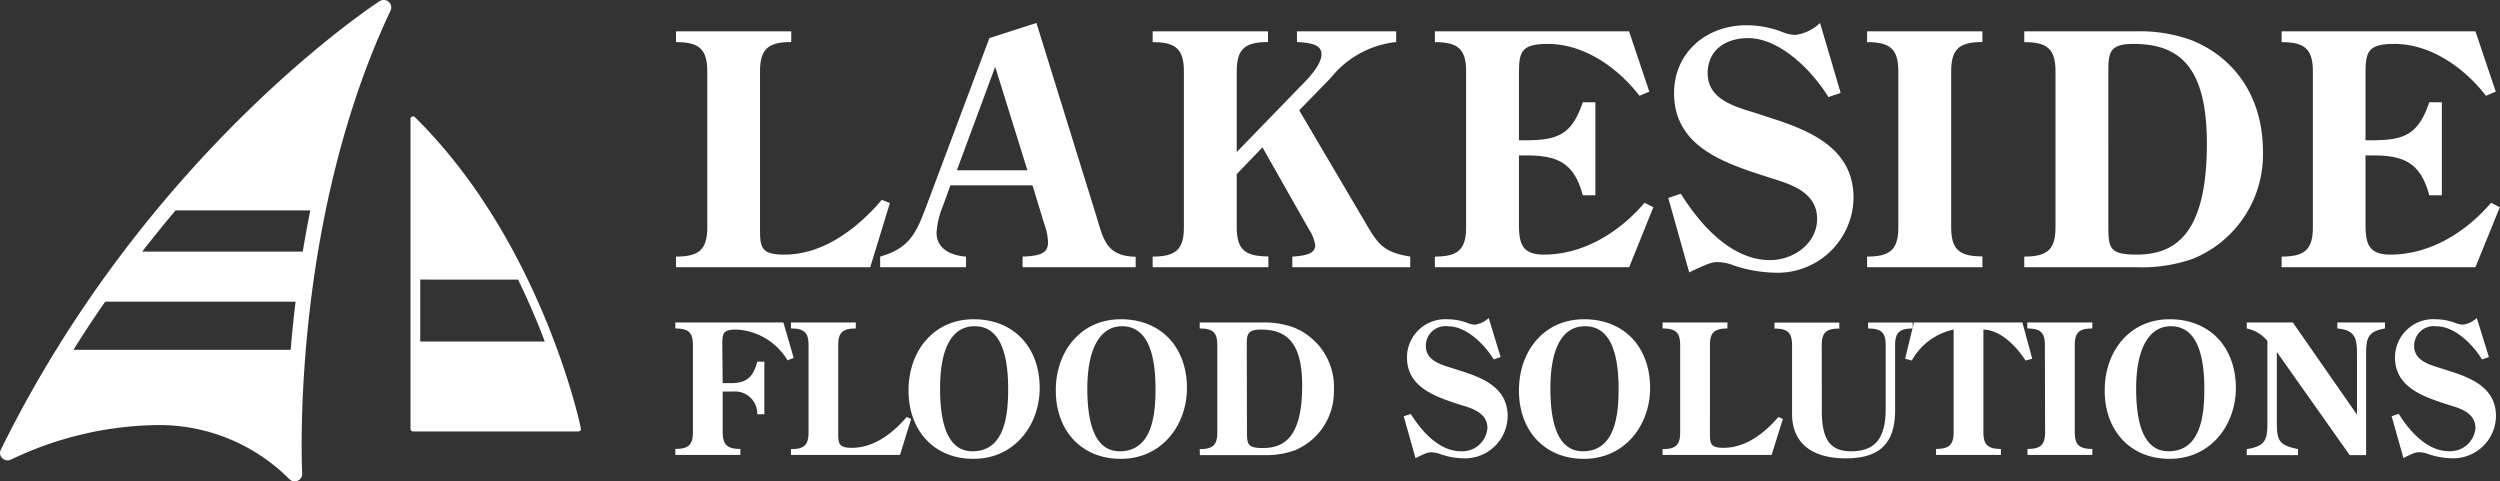 <svg xmlns="http://www.w3.org/2000/svg" viewBox="0 0 254.5 49"><rect x="0" y="0" width="254.5" height="49" fill="#333333" stroke="none"/><defs><style>.cls-1{fill:#fff}</style></defs><title>lakeside-logo-white</title><g id="Layer_2" data-name="Layer 2"><g id="Layer_1-2" data-name="Layer 1"><path class="cls-1" d="M14.48 25.61c1.14-1.47 2.27-2.86 3.39-4.19h13.72c-.29 1.42-.54 2.82-.77 4.19zm-7 10q1.59-2.55 3.23-4.9h19.38c-.21 1.72-.37 3.36-.5 4.9zM39.57.18a.8.8 0 0 0-.93-.06C38.41.27 15 15.47.08 45.79a.72.72 0 0 0 .16.86.77.77 0 0 0 .89.13 35.41 35.41 0 0 1 14.45-3.5 18.71 18.71 0 0 1 13.87 5.49.75.75 0 0 0 .55.23.77.77 0 0 0 .3-.06.75.75 0 0 0 .46-.73c0-.25-1.28-25.35 9-47.14a.76.76 0 0 0-.19-.89m13.17 28.28c1.08 2.24 2 4.38 2.72 6.31H42.78v-6.31zM42.23 11.92a.27.27 0 0 0-.28-.05.25.25 0 0 0-.16.23v31.57a.25.25 0 0 0 .26.25h16.83a.25.25 0 0 0 .2-.09.23.23 0 0 0 .05-.21c0-.19-4-19-16.9-31.7m26.59 14.2c2.36 0 3.18-.72 3.18-3V7.29c0-2.29-.82-3-3.18-3v-1.1h11.73v1.09c-2.36 0-3.18.72-3.18 3V23.1c0 2 0 2.82 2.46 2.82 4 0 7.45-2.66 9.94-5.58l.82.33-2 6.53H68.82zM101.31 6.8l-3.9 10.53h7.18zm10.3 15.2c.72 2.37 1 4.07 4 4.14v1.06H104.1v-1.08c2.09-.07 2.59-.49 2.59-1.48a6.26 6.26 0 0 0-.4-1.9l-1.18-3.87h-8.36L96 20.94a8.71 8.71 0 0 0-.66 2.75c0 1.67 1.51 2.33 3 2.43v1.08H89.6v-1.08c3.05-.86 3.71-2.5 4.72-5.18l6.4-17.06 4.79-1.54zm20.65-10.77L139 22.67c1.28 2.2 1.83 3 4.56 3.45v1.08h-12v-1.08c2-.1 2.33-.59 2.33-1.18a4.07 4.07 0 0 0-.63-1.58L128.52 15l-2.62 2.72v5.38c0 2.3.82 3 3.22 3v1.1h-11.78v-1.08c2.36 0 3.18-.72 3.18-3V7.29c0-2.29-.82-3-3.18-3v-1.1h11.74v1.09c-2.36 0-3.18.72-3.18 3v8.2l6.36-6.56c.79-.78 2.27-2.26 2.27-3.41s-1.61-1.15-2.5-1.24V3.19h10.1v1.09a9.85 9.85 0 0 0-6.65 3.64zm13.81 14.89c2.36 0 3.18-.72 3.18-3V7.29c0-2.29-.82-3-3.18-3v-1.1h19.77l2.06 6.14-1 .42c-2.2-2.85-5.61-5.28-9.35-5.28-2.92 0-2.92 1-2.92 3.41v6.4h.66c3.28 0 4.72-.56 5.84-3.87h1.28v9.47h-1.28c-.89-3.31-2.56-4.06-5.77-4.06h-.73v6.92c0 1.9.2 3.18 2.53 3.18 4.07 0 7.71-2.3 10.26-5.28l.89.46-2.46 6.1h-19.78zm41.31-16.66l-1.25.42c-1.6-2.62-4.88-6-8.19-6-2.27 0-4.1 1.22-4.1 3.58 0 2.69 2.82 3.41 4.92 4.06l1.93.63c4 1.31 8 3.18 8 8a7.73 7.73 0 0 1-8 7.61 14 14 0 0 1-4.14-.72 4.81 4.81 0 0 0-1.67-.36c-.56 0-.85.06-2.92 1.05l-2.13-7.58 1.28-.43c1.94 3.12 5.12 6.76 9.08 6.76 2.36 0 4.79-1.67 4.79-4.2 0-2.69-2.62-3.51-4.72-4.16-4.36-1.41-9.84-3-9.84-8.63 0-4.16 3.31-6.92 7.35-6.92a10.21 10.21 0 0 1 3.6.66 4.16 4.16 0 0 0 1.38.33 4.46 4.46 0 0 0 2.53-1.22zm5.87-2.17c0-2.29-.82-3-3.18-3v-1.1h11.74v1.09c-2.36 0-3.18.72-3.18 3V23.1c0 2.3.82 3 3.18 3v1.1h-11.74v-1.08c2.36 0 3.18-.72 3.18-3zm21.38 15.45c0 2.46 0 3.18 2.88 3.18 4.1 0 7.15-2.3 7.15-11.31 0-8.07-3-10.14-7.51-10.14-2.52 0-2.52 1-2.52 3.05zm-8.56 3.38c2.36 0 3.18-.72 3.18-3V7.29c0-2.29-.82-3-3.18-3v-1.1h11.41a15.28 15.28 0 0 1 5.58.89c4.22 1.67 7.31 5.57 7.31 11.38a11.46 11.46 0 0 1-7.15 10.89 15.59 15.59 0 0 1-5.74.85h-11.41zm26.2 0c2.36 0 3.18-.72 3.18-3V7.29c0-2.29-.82-3-3.18-3v-1.1H252l2.07 6.14-1 .42c-2.2-2.85-5.61-5.28-9.35-5.28-2.91 0-2.91 1-2.91 3.41v6.4h.65c3.28 0 4.72-.56 5.84-3.87h1.28v9.47h-1.28c-.89-3.31-2.56-4.06-5.77-4.06h-.72v6.92c0 1.9.19 3.18 2.52 3.18 4.07 0 7.71-2.3 10.27-5.28l.88.46-2.48 6.1h-19.73zM73.57 39h.88c1.57 0 2.23-.63 2.64-2.18h.72v5.35h-.72a2.26 2.26 0 0 0-2.47-2.31h-1.05V44c0 1.29.48 1.7 1.8 1.7v.61h-6.62v-.61c1.33 0 1.79-.41 1.79-1.7v-8.87c0-1.29-.46-1.69-1.79-1.69v-.61h11l1.05 3.61-.63.24A6.44 6.44 0 0 0 75 33.55c-1.36 0-1.47.29-1.47 1.53z"/><path class="cls-1" d="M80.52 45.72c1.33 0 1.79-.41 1.79-1.7v-8.89c0-1.29-.46-1.69-1.79-1.69v-.61h6.6v.61c-1.33 0-1.79.4-1.79 1.69V44c0 1.11 0 1.59 1.39 1.59 2.26 0 4.18-1.5 5.58-3.14l.46.19-1.14 3.67h-11.1zm15.18-6.16c0 4.63 1.31 6.38 3.3 6.38 3.36 0 3.63-3.86 3.63-6.36 0-4.76-1.44-6.37-3.41-6.37-2.12 0-3.52 1.89-3.52 6.35m-3.21.16c0-3.92 2.51-7.22 6.62-7.22s6.73 2.87 6.73 7c0 3.72-2.51 7.21-6.75 7.21-4 0-6.6-2.88-6.6-6.94m18.2-.21c0 4.63 1.31 6.38 3.3 6.38 3.36 0 3.64-3.86 3.64-6.36 0-4.76-1.44-6.37-3.42-6.37s-3.52 1.89-3.52 6.35m-3.21.16c0-3.92 2.51-7.22 6.62-7.22s6.73 2.87 6.73 7c0 3.72-2.5 7.21-6.74 7.21-4 0-6.61-2.88-6.61-6.94m19.46 4.05c0 1.38 0 1.79 1.62 1.79 2.31 0 4-1.29 4-6.36 0-4.54-1.71-5.7-4.22-5.7-1.42 0-1.42.55-1.42 1.71zm-4.81 1.9c1.33 0 1.79-.41 1.79-1.7v-8.89c0-1.29-.46-1.69-1.79-1.69v-.61h6.42a8.57 8.57 0 0 1 3.13.5 6.5 6.5 0 0 1 4.11 6.39 6.45 6.45 0 0 1-4 6.13 8.78 8.78 0 0 1-3.22.48h-6.42zm30.63-9.37l-.7.24c-.9-1.48-2.75-3.37-4.61-3.37a2 2 0 0 0-2.3 2c0 1.51 1.58 1.91 2.76 2.28l1.09.35c2.27.74 4.48 1.79 4.48 4.52a4.35 4.35 0 0 1-4.48 4.29 7.7 7.7 0 0 1-2.32-.41 2.78 2.78 0 0 0-.94-.2c-.31 0-.48 0-1.64.59l-1.2-4.26.72-.24c1.09 1.75 2.88 3.8 5.11 3.8a2.57 2.57 0 0 0 2.69-2.36c0-1.51-1.48-2-2.66-2.34-2.45-.8-5.53-1.72-5.53-4.85a3.9 3.9 0 0 1 4.13-3.89 5.8 5.8 0 0 1 2 .37 2.33 2.33 0 0 0 .77.18 2.49 2.49 0 0 0 1.42-.68zm5.07 3.21c0 4.63 1.31 6.38 3.31 6.38 3.35 0 3.63-3.86 3.63-6.36 0-4.76-1.44-6.37-3.41-6.37-2.12 0-3.53 1.89-3.53 6.35m-3.2.16c0-3.92 2.5-7.22 6.62-7.22s6.73 2.87 6.73 7c0 3.72-2.51 7.21-6.75 7.21-4 0-6.6-2.88-6.6-6.94m14.62 5.95c1.33 0 1.79-.41 1.79-1.7v-8.89c0-1.29-.46-1.69-1.79-1.69v-.61h6.6v.61c-1.32 0-1.78.4-1.78 1.69V44c0 1.11 0 1.59 1.38 1.59 2.27 0 4.18-1.5 5.59-3.14l.46.19-1.15 3.67h-11.1zm16.21-4.1c-.05 3.34 1 4.32 3 4.32 2.67 0 3.5-1.64 3.5-4.33v-6.48c0-1.29-.46-1.69-1.79-1.69v-.61h4.54v.61c-1.33 0-1.79.4-1.79 1.69v6.62c0 3.21-1.4 4.91-5 4.91s-5.49-1.66-5.49-4.52v-7c0-1.29-.46-1.69-1.79-1.69v-.61h6.6v.61c-1.33 0-1.79.4-1.79 1.69z"/><path class="cls-1" d="M205.88 32.83l1 3.69-.68.18c-.88-1.38-2.52-3.12-4.29-3.15V44c0 1.29.46 1.7 1.78 1.7v.61h-6.6v-.61c1.33 0 1.79-.41 1.79-1.7V33.55a6.39 6.39 0 0 0-4.26 3.15l-.68-.18.9-3.69z"/><path class="cls-1" d="M208.17 35.13c0-1.29-.46-1.69-1.79-1.69v-.61H213v.61c-1.33 0-1.79.4-1.79 1.69V44c0 1.29.46 1.7 1.79 1.7v.61h-6.6v-.61c1.33 0 1.79-.41 1.79-1.7zm9.29 4.43c0 4.63 1.31 6.38 3.3 6.38 3.36 0 3.64-3.86 3.64-6.36 0-4.76-1.44-6.37-3.42-6.37s-3.52 1.89-3.52 6.35m-3.2.16c0-3.92 2.5-7.22 6.61-7.22s6.74 2.87 6.74 7c0 3.72-2.51 7.21-6.75 7.21-4 0-6.6-2.88-6.6-6.94m25.68 2.44v-6.16c0-1.56-.14-2.45-2-2.61v-.61h4.85v.61c-1.75.29-1.92 1-1.92 2.61v10.28h-1.67l-7.42-10.5v7.08c0 2 .22 2.4 2.16 2.81v.61h-5.22v-.61c1.77-.28 2.1-.83 2.1-2.53v-8.48a3.6 3.6 0 0 0-2.1-1.27v-.61h4.69zm13.43-5.86l-.7.24c-.9-1.48-2.75-3.37-4.61-3.37a2 2 0 0 0-2.3 2c0 1.51 1.58 1.91 2.76 2.28l1.09.35c2.27.74 4.48 1.79 4.48 4.52a4.35 4.35 0 0 1-4.52 4.28 7.7 7.7 0 0 1-2.32-.41 2.78 2.78 0 0 0-.94-.2c-.31 0-.48 0-1.64.59l-1.2-4.26.72-.24c1.09 1.75 2.88 3.8 5.11 3.8a2.57 2.57 0 0 0 2.7-2.35c0-1.51-1.48-2-2.66-2.34-2.45-.8-5.53-1.72-5.53-4.85a3.9 3.9 0 0 1 4.13-3.89 5.8 5.8 0 0 1 2 .37 2.33 2.33 0 0 0 .77.18 2.55 2.55 0 0 0 1.43-.68z"/></g></g></svg>